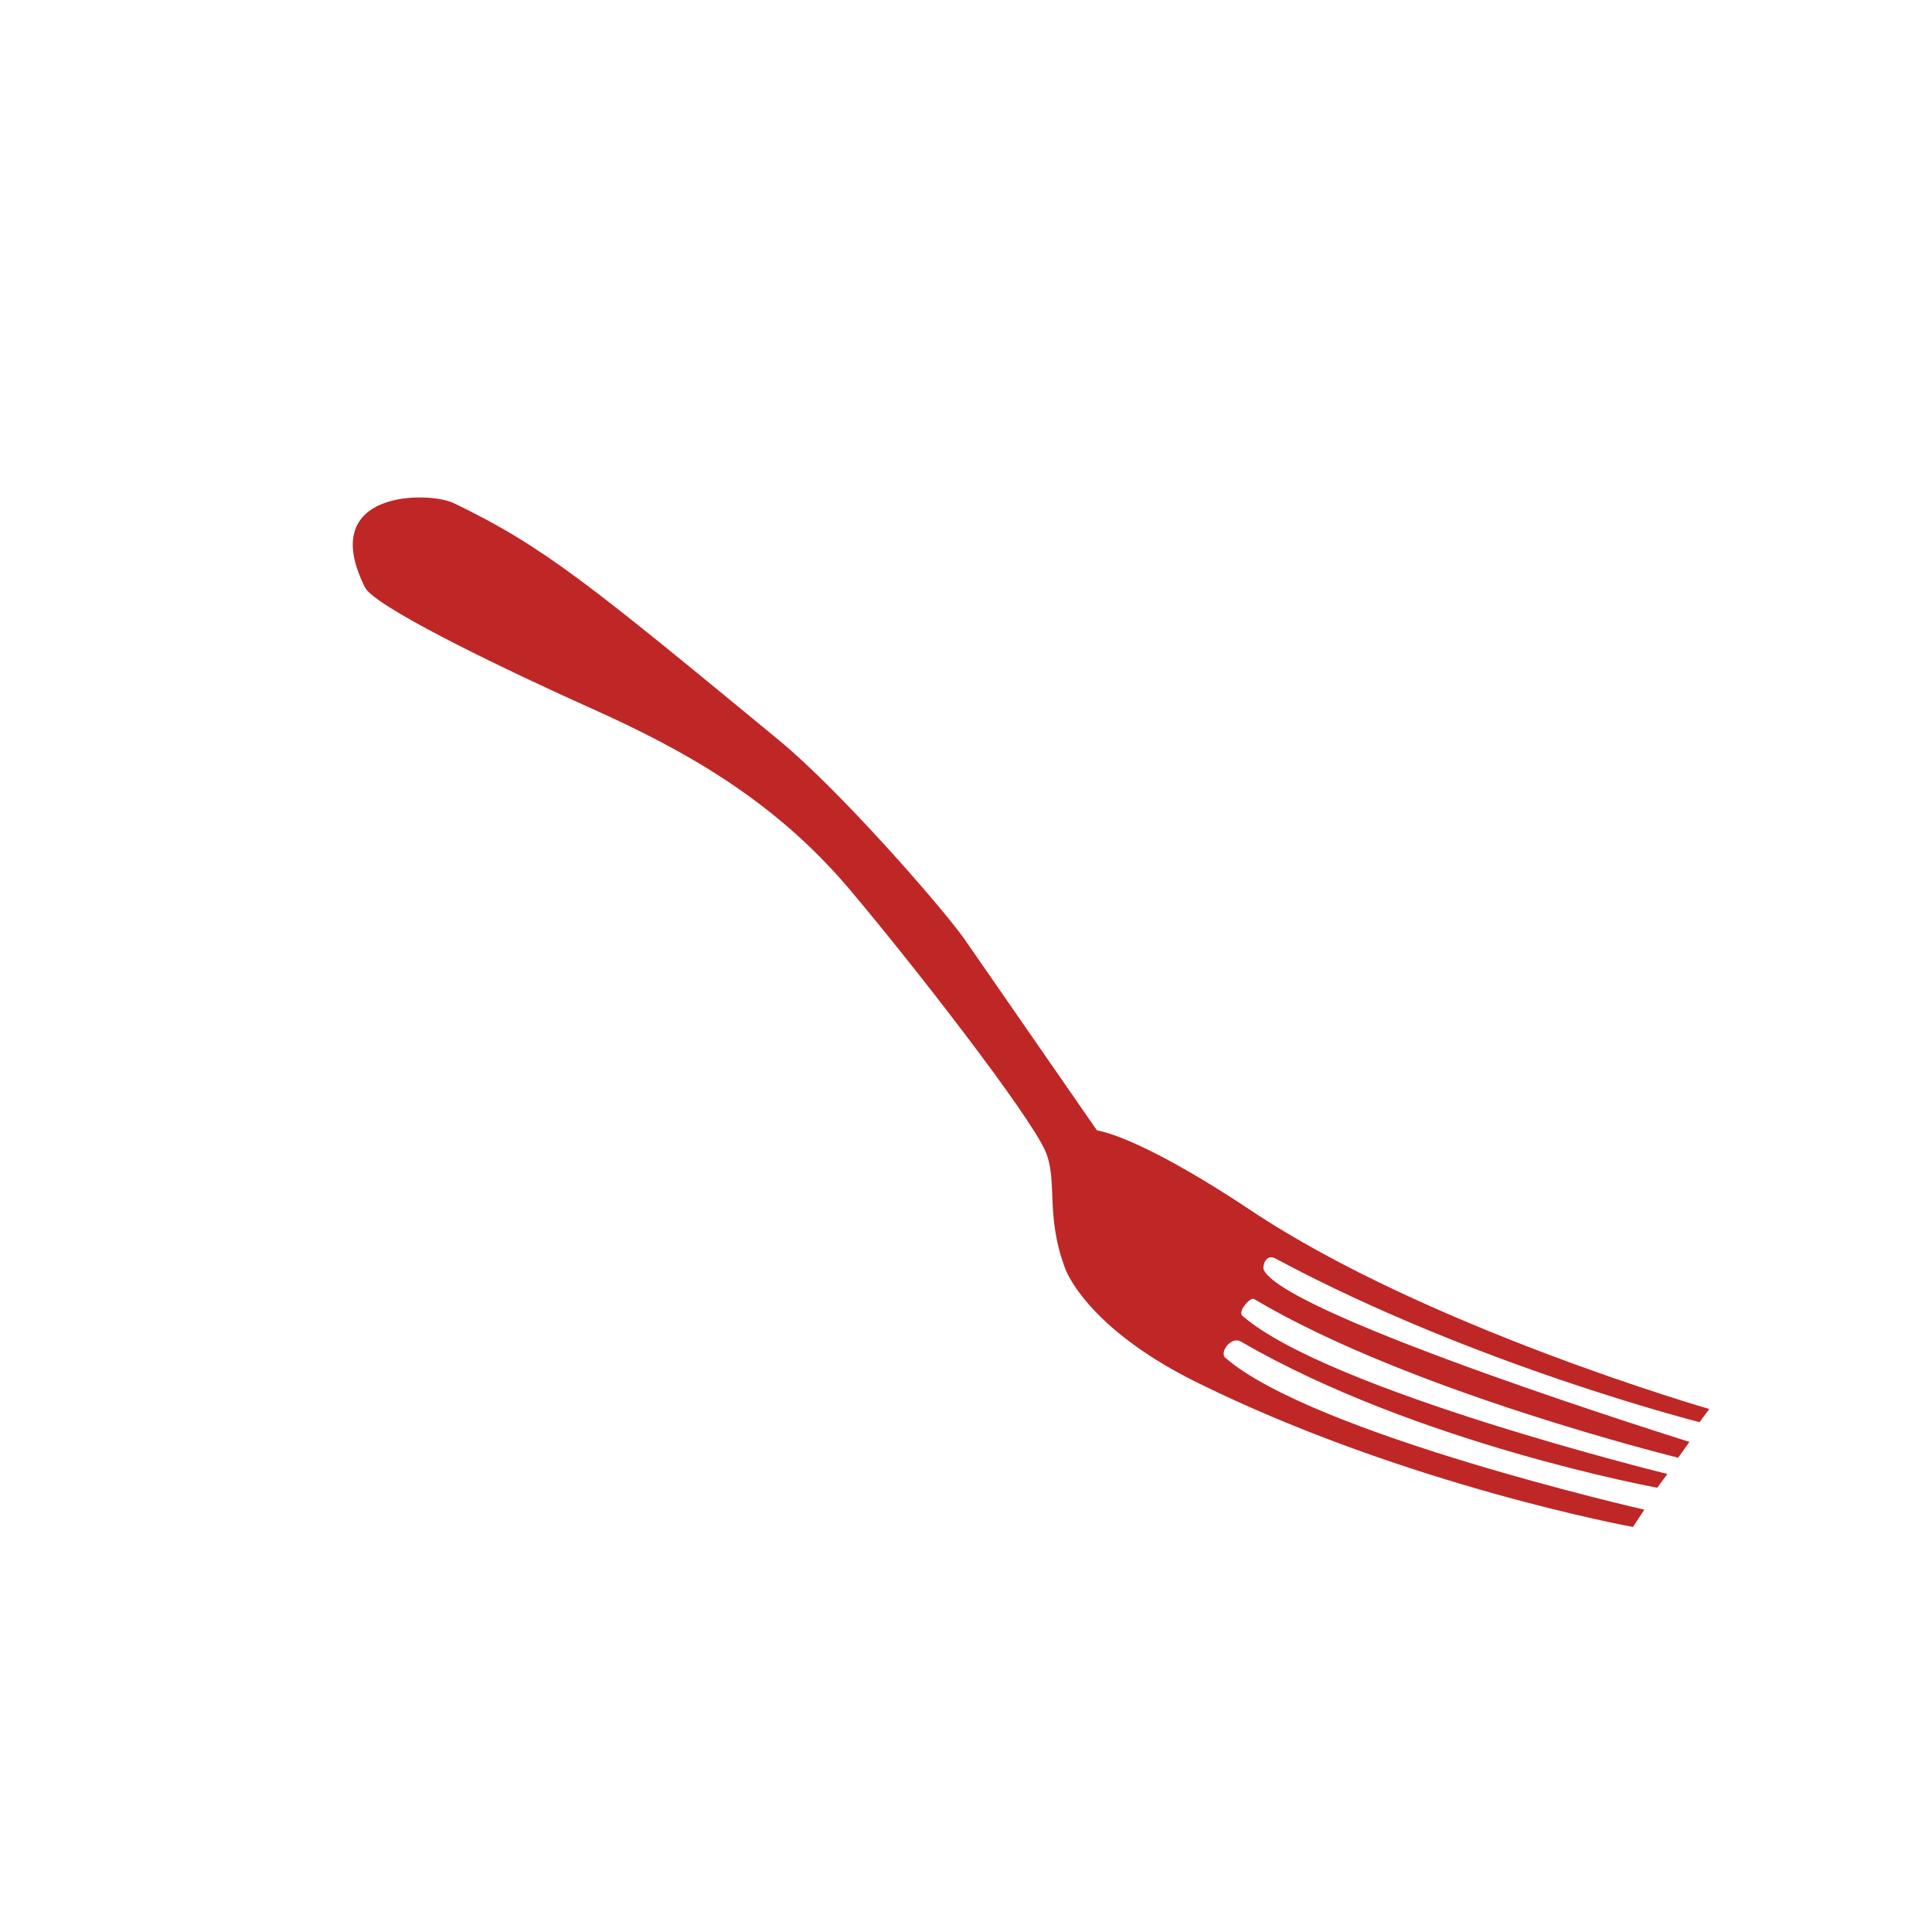 <?xml version="1.0" encoding="UTF-8"?>
<svg data-bbox="103.517 145.975 398.053 302.105" viewBox="0 0 566.93 566.93" xmlns="http://www.w3.org/2000/svg" data-type="color">
    <g>
        <path d="M282.65 275.07c-7.1-9.8-36.32-43.26-54.25-58.01-55.45-45.66-68.66-56.58-95.2-69.4-7.43-3.58-40.51-3.92-26.08 24.73 2.62 5.2 34.95 21.35 66.81 35.67 26.95 12.11 53.28 26.75 75.35 52.89 19.12 22.64 52.58 65.83 57.42 76.73 3.83 8.63-.09 18.77 5.88 34.6 1.29 3.43 9.24 18.88 38.8 33.46 61.24 30.21 127.81 42.34 127.81 42.34l3.32-5.08s-97.31-22.24-122.99-44.61c-1.74-1.52 1.75-6.37 4.55-4.74 51.91 30.1 122.23 42.91 122.23 42.91l2.99-4.03s-99.51-24.5-124.7-46.4c-1.52-1.33 2.33-5.58 3.38-4.96 45.69 27.24 124.47 46.58 124.47 46.58l3.31-4.64s-117.37-36.63-124.83-50.29c-.64-1.17.47-5.06 3.35-3.52 58.43 31.36 124.45 48.02 124.45 48.02l2.85-3.86s-83.13-24-134.56-58.31c-17.4-11.61-35.23-21.49-45.14-23.48l-39.21-56.6Z" fill="#be2726" data-color="1"/>
    </g>
</svg>
